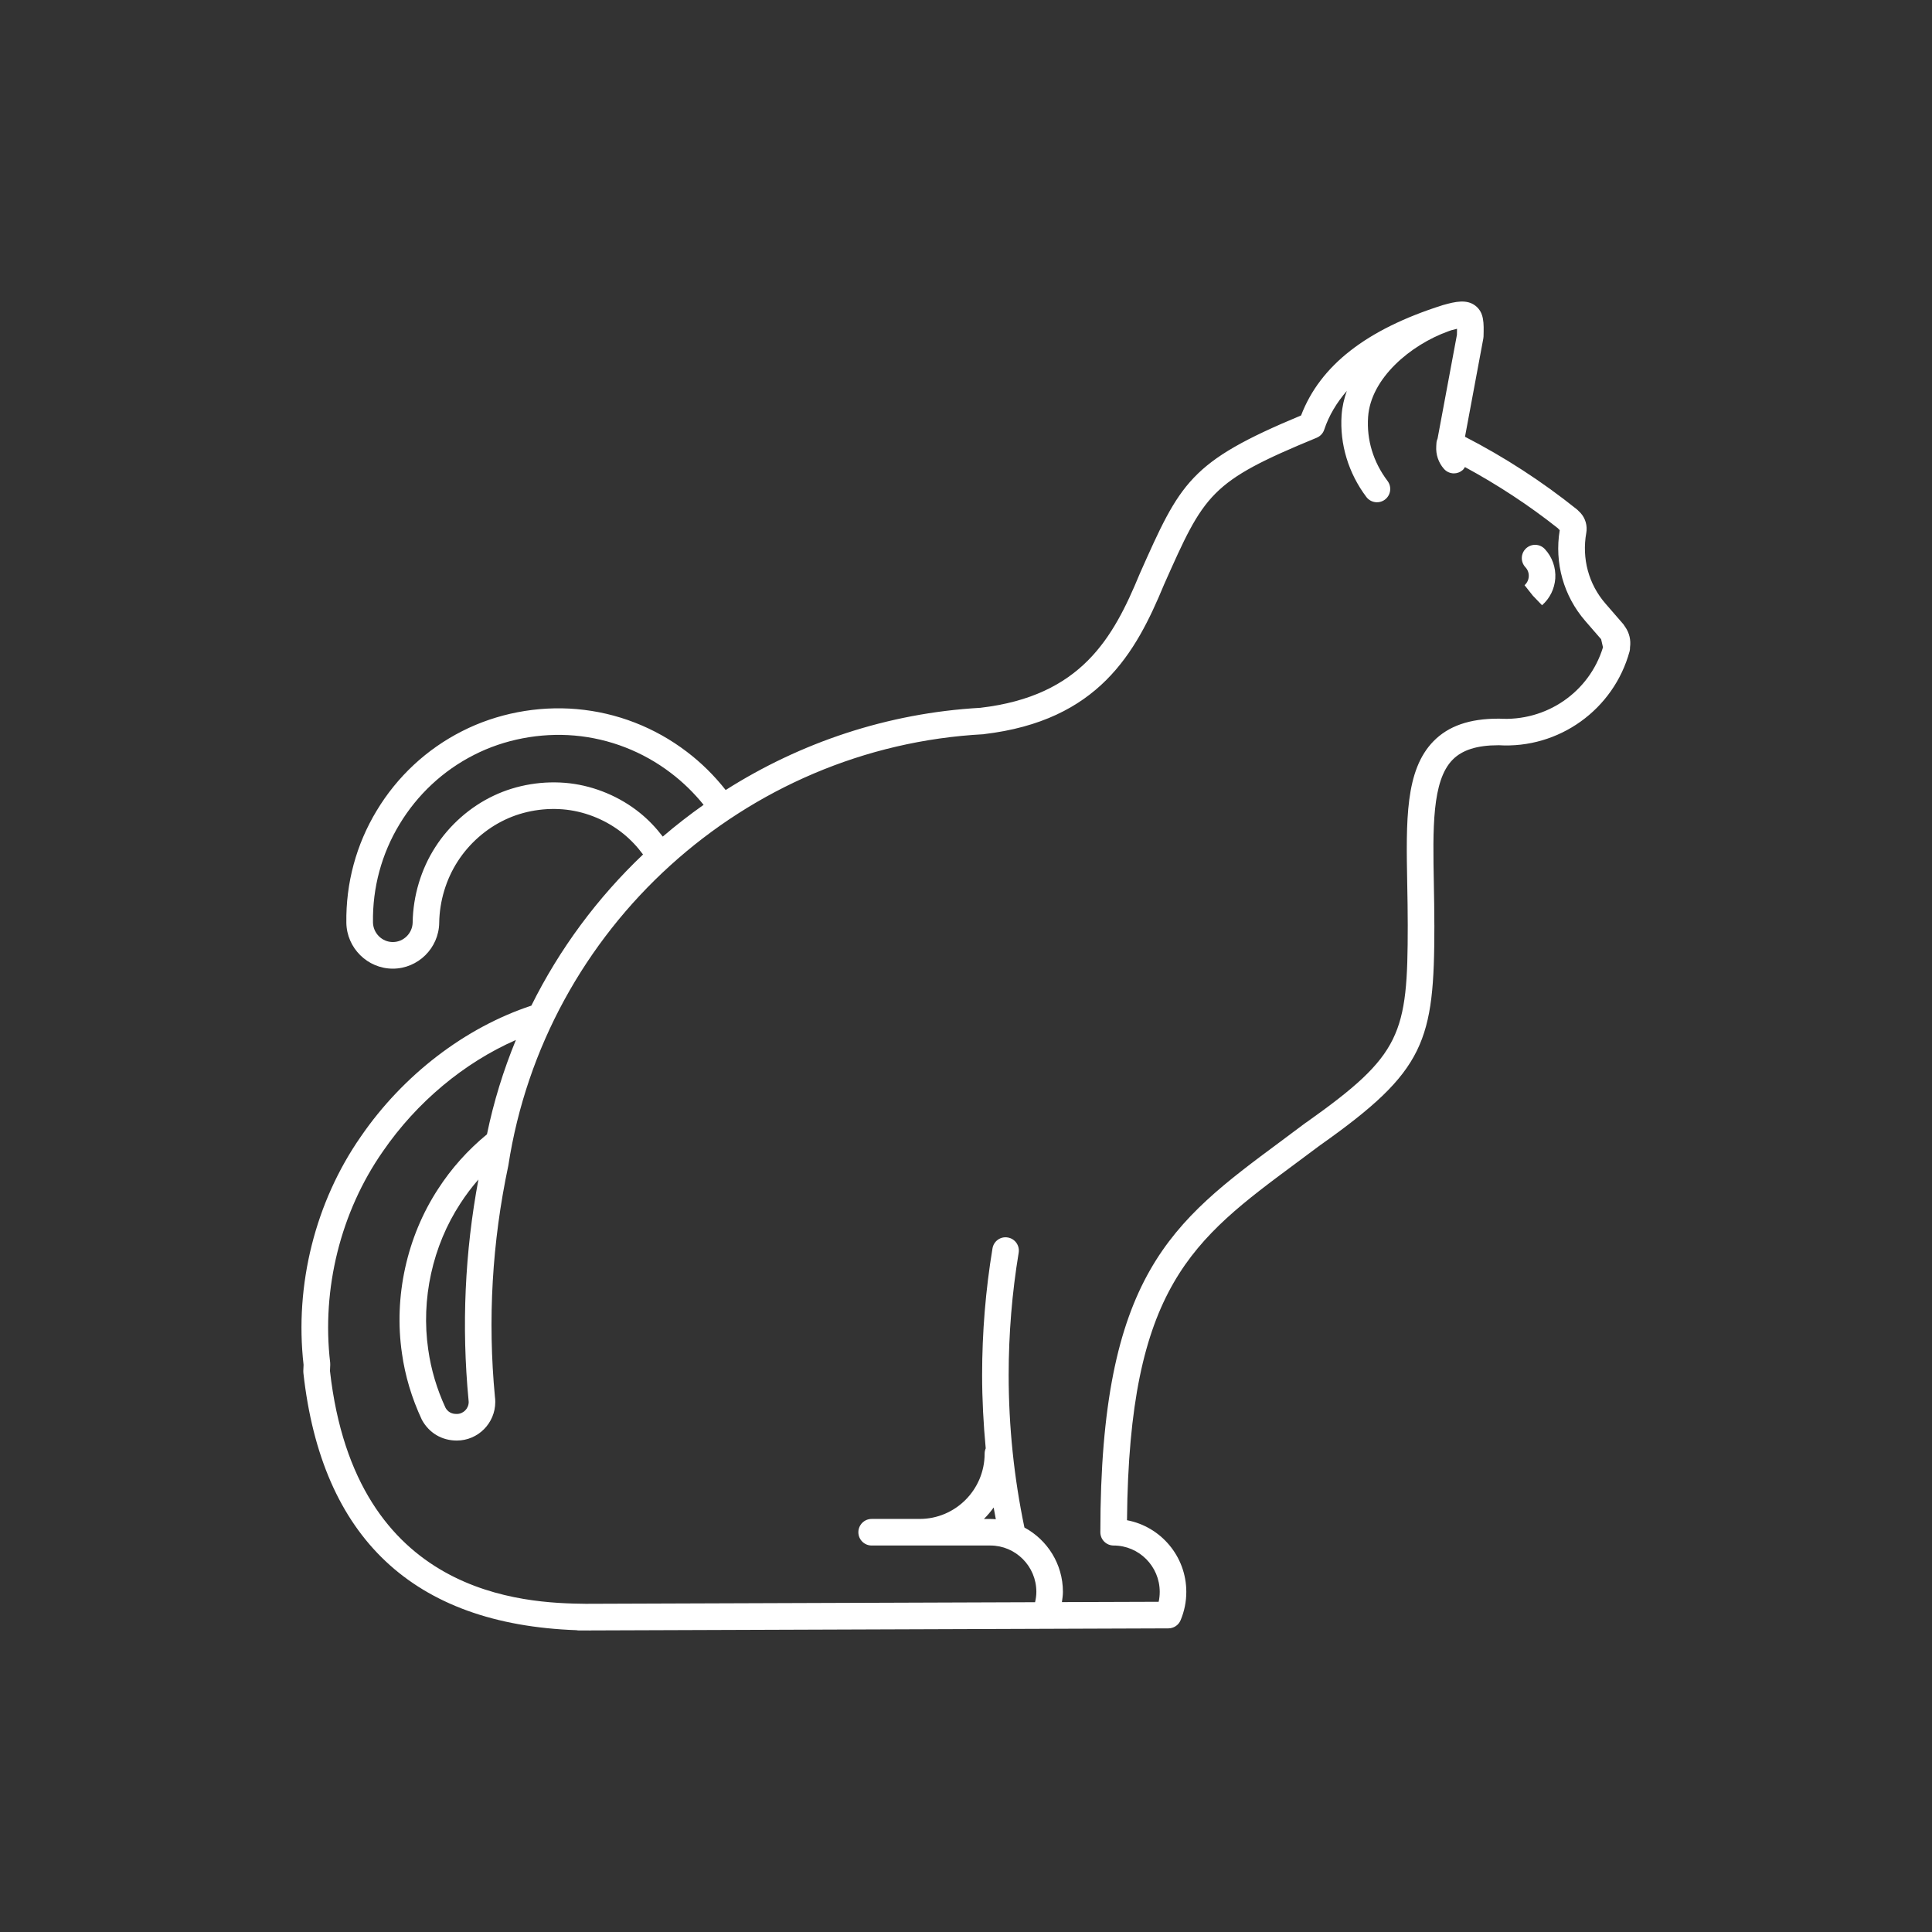 <svg xmlns="http://www.w3.org/2000/svg" xmlns:xlink="http://www.w3.org/1999/xlink" width="500" zoomAndPan="magnify" viewBox="0 0 375 375" height="500" preserveAspectRatio="xMidYMid meet" version="1.0"><rect x="0" y="0" width="375" height="375" fill="#333333" stroke="none"/><defs><clipPath id="1b8659d0bc"><path d="M 58.52 58.52 L 316.52 58.52 L 316.52 316.52 L 58.52 316.52 Z M 58.52 58.52 " clip-rule="nonzero"/></clipPath></defs><path fill="#ffffff" d="M 296.199 106.449 C 295.16 107.422 295.105 109.055 296.078 110.094 C 296.543 110.59 296.777 111.242 296.73 111.926 C 296.684 112.578 296.387 113.172 295.914 113.586 L 297.516 115.609 L 299.309 117.477 C 300.824 116.145 301.734 114.301 301.879 112.281 C 302.02 110.184 301.281 108.098 299.848 106.57 C 298.871 105.523 297.238 105.477 296.199 106.449 Z M 296.199 106.449 " fill-opacity="1" fill-rule="nonzero"/><g clip-path="url(#1b8659d0bc)"><path fill="#ffffff" d="M 315.461 121.707 C 315.418 121.629 315.363 121.559 315.312 121.488 C 315.238 121.387 315.191 121.277 315.113 121.184 C 315.109 121.184 315.109 121.184 315.109 121.18 L 311.617 117.152 C 308.363 113.406 307.004 108.445 307.898 103.414 L 307.953 102.957 C 308.055 101.496 307.469 100.113 306.395 99.18 C 306.297 99.062 306.18 98.953 306.051 98.852 C 299.305 93.449 292.012 88.719 284.355 84.777 L 287.906 65.73 C 287.934 65.602 287.949 65.465 287.953 65.336 C 288.023 62.73 288.086 60.672 286.383 59.348 C 284.719 58.055 282.535 58.516 280.125 59.203 L 280.113 59.203 C 280.105 59.207 280.094 59.207 280.09 59.211 C 280.078 59.215 280.074 59.215 280.062 59.215 C 280.027 59.227 279.992 59.242 279.957 59.254 C 265.23 63.93 256.25 70.93 252.539 80.637 C 230.883 89.66 229.133 93.59 221.207 111.402 L 221.219 111.406 C 221.211 111.426 221.191 111.441 221.184 111.461 C 216.074 123.82 209.867 135.102 190.293 137.383 C 190.273 137.387 190.262 137.395 190.242 137.398 L 190.242 137.387 C 172.254 138.41 155.375 144.125 140.852 153.344 C 138.66 150.562 136.145 148.066 133.324 145.926 C 127.102 141.18 119.711 138.312 111.949 137.637 C 104.289 136.965 96.371 138.504 89.664 141.934 C 82.812 145.41 77.086 150.742 73.113 157.348 C 69.148 163.891 67.117 171.414 67.227 179.105 C 67.301 184.02 71.344 188.016 76.242 188.016 C 81.141 188.016 85.184 184.02 85.25 179.109 C 85.312 174.91 86.582 170.684 88.832 167.207 C 91.066 163.723 94.336 160.848 98.039 159.102 C 101.66 157.383 105.898 156.695 109.965 157.164 C 113.938 157.633 117.84 159.281 120.961 161.805 C 122.391 162.957 123.695 164.336 124.812 165.855 C 115.988 174.238 108.613 184.152 103.133 195.195 C 90.285 199.441 78.27 208.625 70.051 220.59 C 61.207 233.262 57.156 249.402 58.922 264.906 L 58.871 266.102 C 58.867 266.23 58.871 266.367 58.887 266.492 C 62.426 298.488 80.215 315.277 111.879 316.418 C 112.051 316.457 112.234 316.473 112.414 316.473 L 114.23 316.473 C 114.312 316.473 114.395 316.477 114.473 316.477 C 114.531 316.473 114.68 316.477 114.793 316.465 L 226.781 316.066 C 227.816 316.062 228.754 315.445 229.152 314.488 C 229.887 312.738 230.262 310.887 230.262 308.984 C 230.262 302.07 225.293 296.301 218.75 295.074 C 219.156 249.789 231.469 240.66 251.648 225.703 C 253.148 224.59 254.695 223.445 256.273 222.258 C 256.324 222.223 256.375 222.195 256.426 222.156 C 276.652 207.828 278.41 202.16 278.41 179.598 L 278.406 179.598 C 278.406 176.82 278.355 174.129 278.309 171.547 C 278.105 160.824 277.93 151.559 281.941 147.473 C 283.801 145.574 286.695 144.652 290.785 144.652 C 290.805 144.652 290.82 144.645 290.836 144.645 C 302.559 145.383 313.227 137.734 316.309 126.398 C 316.371 126.152 316.391 125.902 316.383 125.652 C 316.586 124.258 316.262 122.867 315.465 121.707 Z M 124.207 157.785 C 120.34 154.656 115.5 152.617 110.566 152.035 C 105.551 151.457 100.316 152.309 95.84 154.434 C 91.277 156.578 87.246 160.125 84.5 164.41 C 81.738 168.68 80.176 173.875 80.098 179.031 C 80.066 181.137 78.34 182.852 76.246 182.852 C 74.152 182.852 72.426 181.133 72.395 179.027 C 72.293 172.309 74.07 165.73 77.535 160.008 C 81.012 154.227 86.016 149.566 92.012 146.523 C 97.875 143.523 104.805 142.195 111.508 142.77 C 118.289 143.363 124.754 145.871 130.207 150.027 C 132.578 151.824 134.703 153.906 136.57 156.215 C 133.832 158.152 131.184 160.203 128.645 162.383 C 127.336 160.672 125.844 159.102 124.207 157.785 Z M 290.871 139.484 L 290.871 139.512 C 290.836 139.512 290.812 139.492 290.777 139.492 C 285.234 139.492 281.137 140.918 278.254 143.855 C 272.723 149.488 272.914 159.266 273.145 171.645 C 273.191 174.195 273.242 176.855 273.242 179.594 C 273.242 200.773 272.027 204.75 253.648 217.793 C 253.555 217.848 253.457 217.91 253.371 217.973 C 251.73 219.215 250.125 220.398 248.57 221.559 C 227.496 237.176 213.578 247.496 213.578 297.406 C 213.578 298.836 214.73 299.984 216.156 299.984 C 221.086 299.984 225.102 304.02 225.102 308.977 C 225.102 309.633 225.035 310.277 224.895 310.906 L 206.117 310.969 C 206.207 310.309 206.312 309.652 206.312 308.977 C 206.312 303.578 203.281 298.875 198.84 296.492 C 196.82 286.824 195.781 276.875 195.781 266.898 C 195.781 258.926 196.434 250.941 197.723 243.16 C 197.957 241.754 197.008 240.426 195.602 240.195 C 194.191 239.949 192.867 240.914 192.641 242.32 C 191.305 250.375 190.629 258.645 190.629 266.898 C 190.629 271.656 190.887 276.406 191.328 281.129 C 191.191 281.441 191.117 281.785 191.117 282.148 C 191.117 289.141 185.461 294.824 178.508 294.824 L 169.188 294.824 C 167.762 294.824 166.609 295.977 166.609 297.402 C 166.609 298.832 167.762 299.984 169.188 299.984 L 192.219 299.984 C 197.145 299.984 201.156 304.016 201.156 308.973 C 201.156 309.664 201.059 310.332 200.906 310.988 L 113.684 311.297 C 101.793 311.168 68.992 309.953 64.047 266.102 L 64.098 264.902 C 64.105 264.766 64.098 264.629 64.086 264.496 C 62.402 250.16 66.125 235.227 74.301 223.508 C 80.898 213.902 90.105 206.266 100.133 201.859 C 97.727 207.711 95.824 213.824 94.52 220.168 C 90.777 223.242 87.586 226.82 85.027 230.789 C 78.961 240.066 76.406 251.695 78.02 262.688 C 78.629 267.047 79.906 271.336 81.883 275.574 C 83.285 278.141 85.758 279.609 88.664 279.609 C 92.781 279.609 96.133 276.246 96.133 272.113 C 96.133 271.738 96.105 271.355 96.066 271.133 C 94.641 256.199 95.504 241.145 98.664 226.242 C 105.75 180.168 144.559 144.949 190.945 142.512 L 190.941 142.5 C 213.215 139.887 220.445 126.746 225.93 113.484 C 233.801 95.789 234.816 93.512 255.57 84.965 C 256.262 84.676 256.801 84.105 257.031 83.395 C 257.945 80.645 259.445 78.16 261.418 75.875 C 260.883 77.379 260.52 78.945 260.402 80.582 C 260.023 86.203 261.73 91.844 265.207 96.461 C 266.066 97.598 267.68 97.828 268.82 96.969 C 269.953 96.109 270.18 94.496 269.324 93.355 C 266.547 89.676 265.242 85.379 265.547 80.934 C 266.062 73.438 273.758 66.949 281.133 64.297 C 281.312 64.242 281.469 64.176 281.656 64.113 C 281.656 64.113 281.66 64.113 281.664 64.109 C 282.141 63.977 282.52 63.879 282.809 63.816 C 282.809 64.191 282.801 64.602 282.789 64.98 L 279.035 85.113 C 278.91 85.395 278.828 85.699 278.812 86.016 L 278.777 86.578 L 278.777 86.605 C 278.672 88.227 279.199 89.789 280.262 91 C 280.77 91.582 281.488 91.883 282.199 91.883 C 282.801 91.883 283.414 91.668 283.898 91.242 C 284.09 91.074 284.219 90.863 284.344 90.656 C 290.668 94.086 296.727 98.047 302.379 102.527 C 302.488 102.664 302.609 102.785 302.742 102.898 C 301.691 109.258 303.492 115.676 307.711 120.539 L 310.777 124.074 L 311.137 125.645 C 308.484 134.32 300.168 140.109 290.871 139.484 Z M 193.289 294.883 C 192.934 294.855 192.574 294.832 192.211 294.832 L 190.984 294.832 L 190.984 294.824 C 191.68 294.141 192.301 293.391 192.867 292.605 C 193 293.367 193.148 294.125 193.289 294.887 Z M 90.945 271.766 C 90.965 271.875 90.973 271.996 90.973 272.113 C 90.973 273.402 89.938 274.449 88.664 274.449 C 88.285 274.449 87.145 274.449 86.477 273.25 C 84.793 269.625 83.668 265.832 83.121 261.957 C 81.688 252.176 83.953 241.848 89.348 233.605 C 90.402 231.969 91.578 230.414 92.863 228.938 C 90.223 243.043 89.574 257.398 90.945 271.766 Z M 90.945 271.766 " fill-opacity="1" fill-rule="nonzero"/></g></svg>